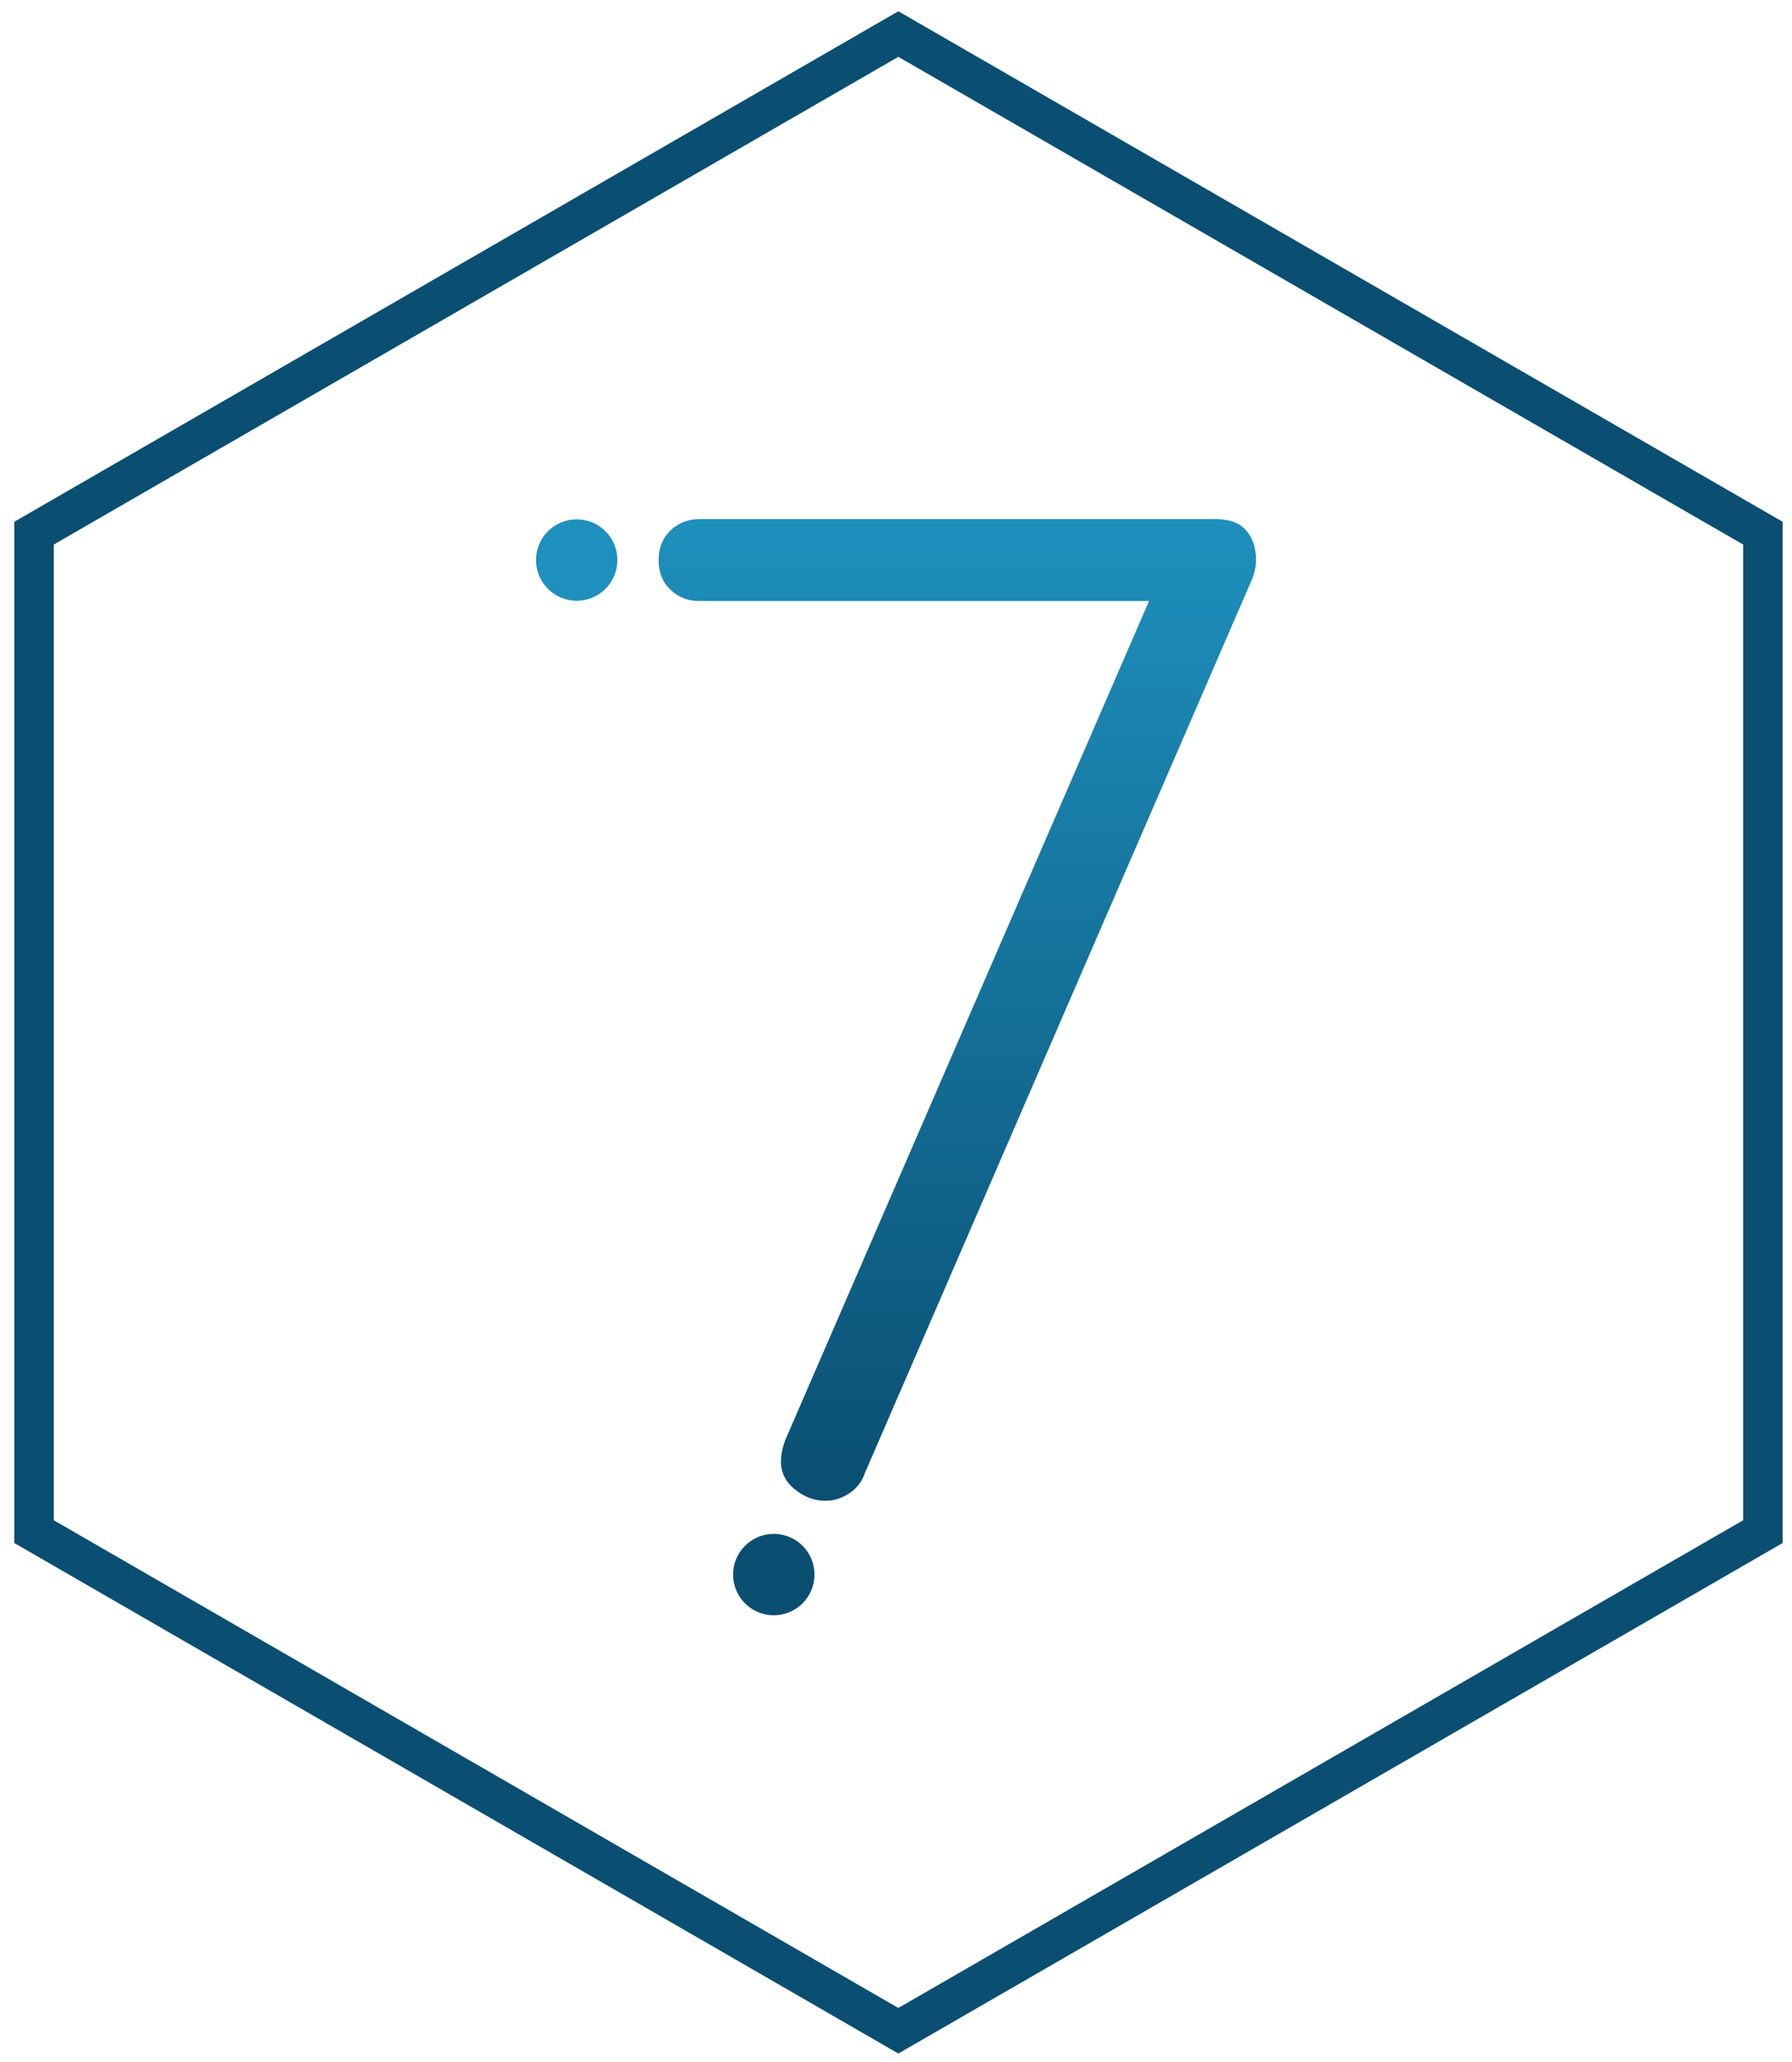 <?xml version="1.0" encoding="utf-8"?>
<!-- Generator: Adobe Illustrator 27.8.0, SVG Export Plug-In . SVG Version: 6.00 Build 0)  -->
<svg version="1.1" id="_x34_01" xmlns="http://www.w3.org/2000/svg" xmlns:xlink="http://www.w3.org/1999/xlink" x="0px" y="0px"
	 viewBox="0 0 726.5 835.9" style="enable-background:new 0 0 726.5 835.9;" xml:space="preserve">
<style type="text/css">
	.st0{fill:url(#SVGID_1_);}
	.st1{fill:#1E90BD;}
	.st2{fill:#0A4F72;}
	.st3{fill:none;stroke:#0A4F72;stroke-width:16;stroke-miterlimit:10;}
</style>
<g>
	<g>
		<linearGradient id="SVGID_1_" gradientUnits="userSpaceOnUse" x1="388.073" y1="210.47" x2="388.073" y2="608.261">
			<stop  offset="1.811448e-07" style="stop-color:#1E90BD"/>
			<stop  offset="1" style="stop-color:#0A4F72"/>
		</linearGradient>
		<path class="st0" d="M334.8,608.3c-4.6,0-8.7-1.5-12.5-4.6c-3.8-3-5.7-6.8-5.7-11.4c0-2.7,0.6-5.5,1.7-8.5l151-348.2l6.8,8H283.5
			c-4.6,0-8.5-1.5-11.7-4.6c-3.2-3-4.8-7-4.8-12c0-4.9,1.6-8.9,4.8-12c3.2-3,7.1-4.6,11.7-4.6h209.2c5.7,0,9.9,1.5,12.5,4.6
			c2.7,3,4,7,4,12c0,2.7-0.6,5.3-1.7,8L350.7,596.9c-1.1,3.4-3.2,6.2-6.3,8.3C341.4,607.2,338.2,608.3,334.8,608.3z"/>
	</g>
	<circle class="st1" cx="233.8" cy="227" r="16.5"/>
	<circle class="st2" cx="313.7" cy="638.2" r="16.5"/>
</g>
<polygon class="st3" points="714.7,620.8 364.2,823.1 13.8,620.8 13.8,216.1 364.2,13.8 714.7,216.1 "/>
<g>
</g>
<g>
</g>
<g>
</g>
<g>
</g>
<g>
</g>
<g>
</g>
</svg>

